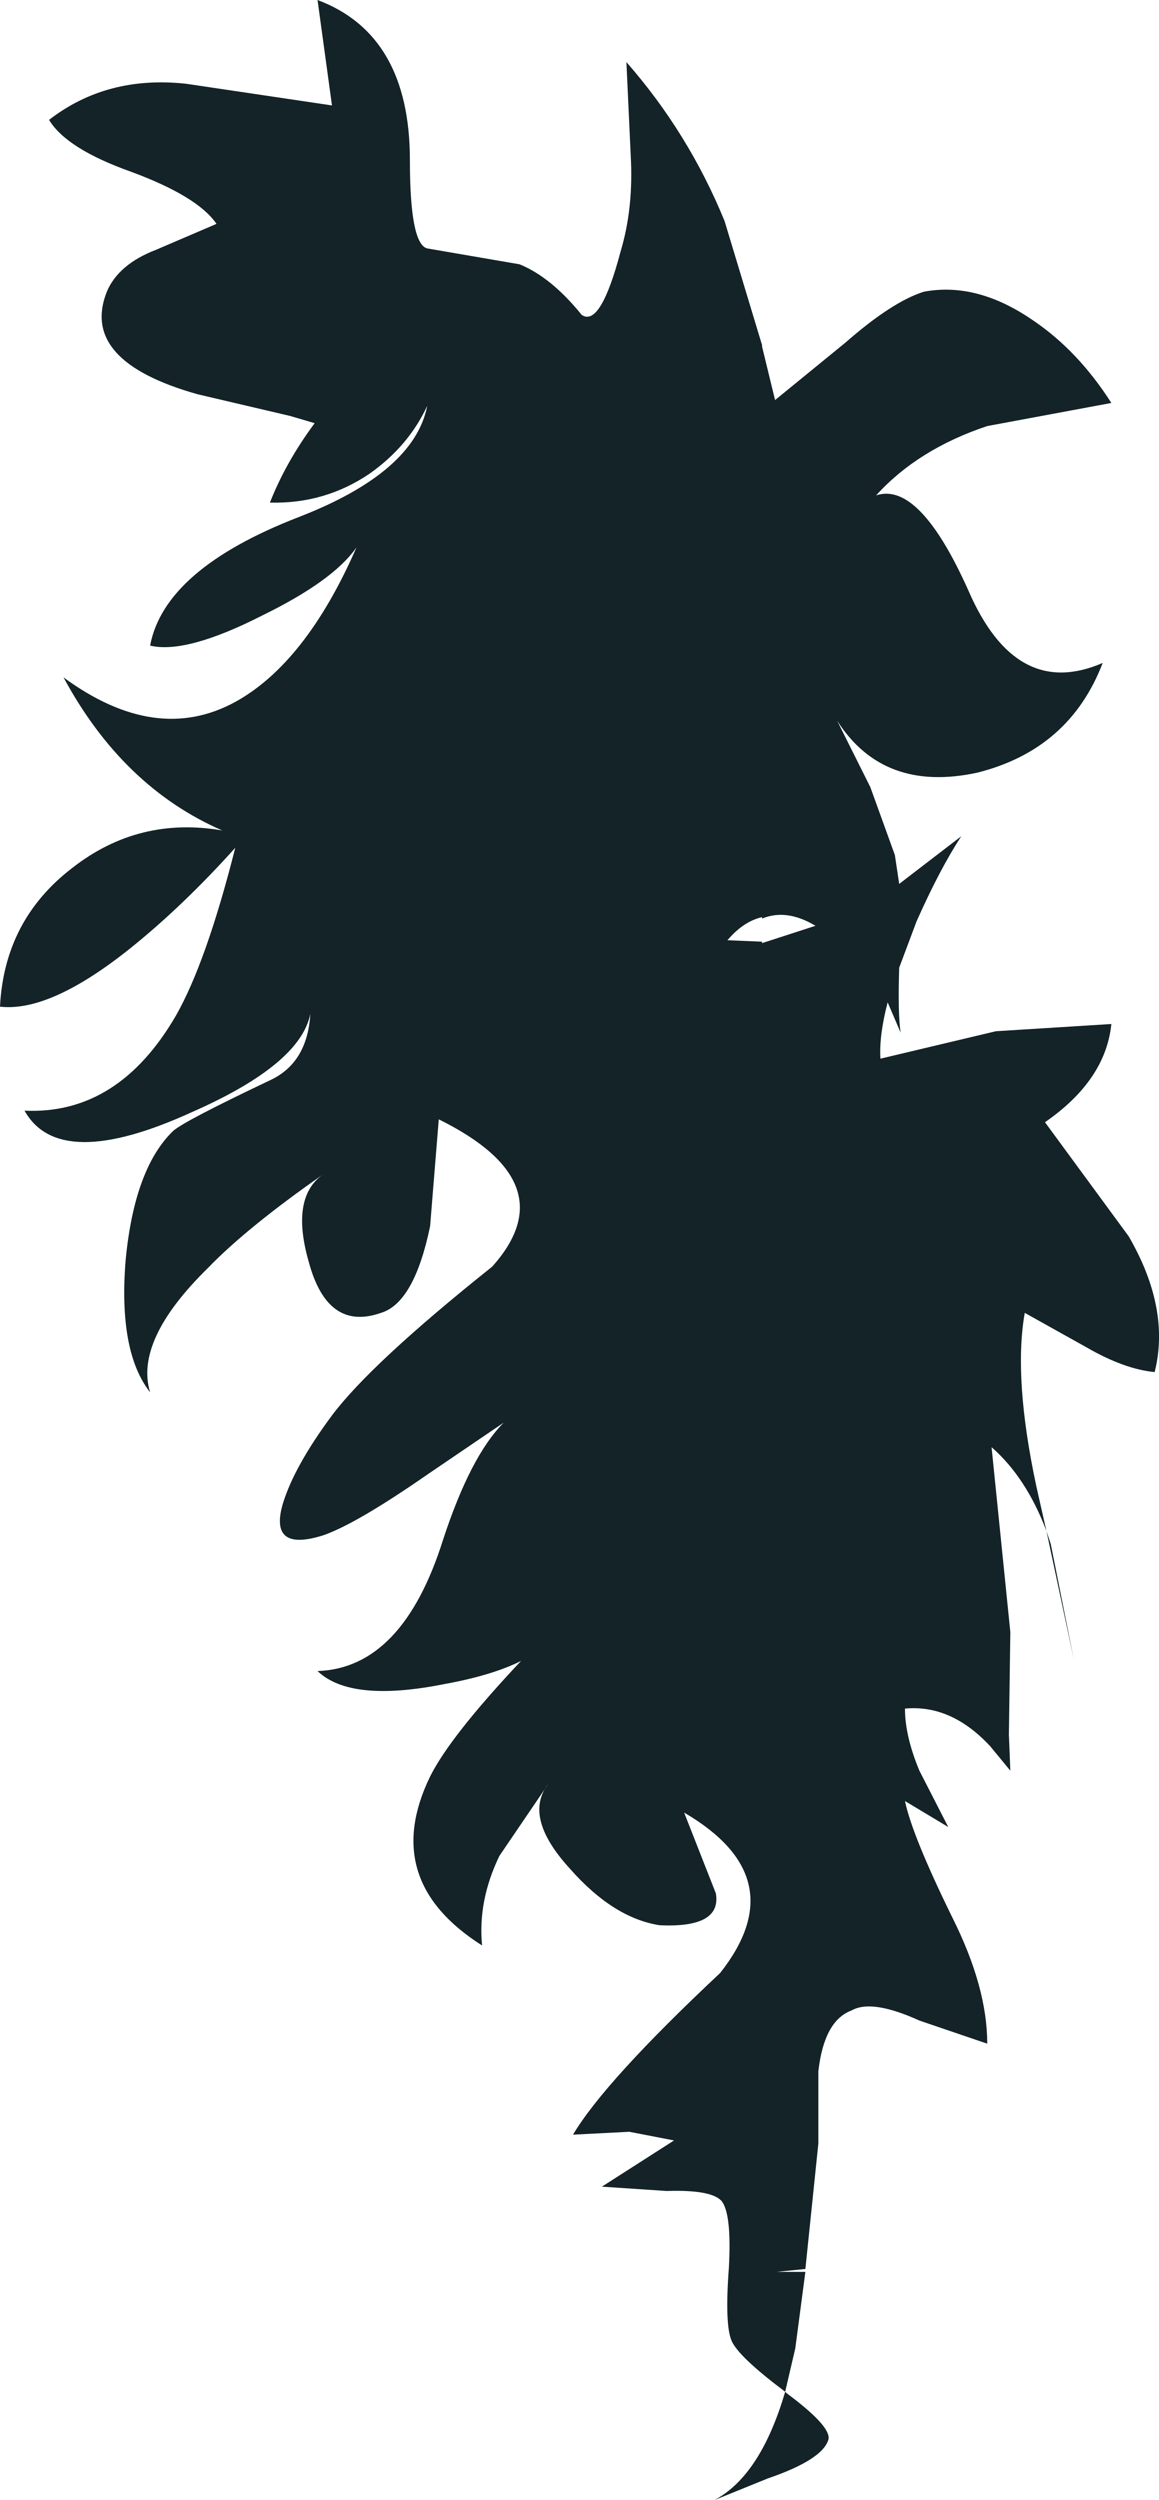 <?xml version="1.0" encoding="UTF-8" standalone="no"?>
<svg xmlns:xlink="http://www.w3.org/1999/xlink" height="86.55px" width="40.15px" xmlns="http://www.w3.org/2000/svg">
  <g transform="matrix(1.0, 0.0, 0.0, 1.0, 0.0, -0.9)">
    <path d="M32.0 11.0 Q33.85 10.65 35.8 12.0 37.35 13.05 38.5 14.85 L34.2 15.65 Q31.8 16.45 30.35 18.05 31.85 17.55 33.55 21.35 35.2 25.15 38.2 23.85 37.05 26.85 33.85 27.65 30.6 28.35 29.0 25.85 L30.15 28.15 31.0 30.5 31.15 31.5 33.3 29.85 Q32.55 31.0 31.75 32.8 L31.15 34.4 Q31.1 36.0 31.2 36.65 L30.75 35.6 Q30.45 36.75 30.5 37.55 L34.5 36.6 38.5 36.35 Q38.3 38.3 36.2 39.75 L39.1 43.7 Q40.55 46.2 40.0 48.4 38.95 48.3 37.65 47.55 L35.5 46.35 Q35.1 48.6 35.9 52.35 L36.25 53.9 Q35.55 52.05 34.35 51.0 L35.0 57.4 34.95 60.95 35.0 62.2 34.3 61.35 Q32.95 59.9 31.35 60.05 31.35 61.0 31.85 62.2 L32.85 64.15 31.35 63.25 Q31.6 64.45 33.0 67.3 34.2 69.7 34.2 71.65 L31.85 70.85 Q30.2 70.1 29.5 70.5 28.55 70.85 28.35 72.6 L28.35 75.1 27.9 79.45 26.9 79.55 27.9 79.55 27.55 82.2 27.2 83.7 Q25.6 82.5 25.35 81.95 25.1 81.4 25.25 79.4 25.35 77.55 25.0 77.1 24.65 76.7 23.1 76.75 L20.85 76.6 23.35 75.0 21.8 74.7 19.85 74.8 Q20.95 72.95 24.95 69.2 27.55 65.9 23.7 63.65 L24.8 66.45 Q25.0 67.65 22.85 67.55 21.25 67.3 19.75 65.6 18.1 63.8 19.0 62.65 L17.3 65.15 Q16.55 66.7 16.7 68.25 13.15 66.0 14.9 62.4 15.6 61.0 18.05 58.4 17.05 58.9 15.4 59.2 12.15 59.85 11.0 58.75 13.95 58.65 15.35 54.2 16.3 51.3 17.45 50.15 L14.8 51.95 Q12.35 53.65 11.2 54.05 9.3 54.65 9.8 52.95 10.2 51.65 11.5 49.9 12.85 48.1 17.05 44.75 19.65 41.85 15.2 39.65 L14.9 43.35 Q14.35 46.0 13.2 46.35 11.35 47.0 10.7 44.6 10.05 42.35 11.2 41.55 8.55 43.4 7.2 44.8 4.65 47.3 5.2 49.1 4.1 47.7 4.35 44.55 4.65 41.35 6.0 40.05 6.4 39.7 9.35 38.3 10.65 37.7 10.75 36.0 10.4 37.75 6.65 39.4 2.05 41.5 0.85 39.35 4.1 39.5 6.1 36.05 7.15 34.2 8.15 30.25 6.35 32.25 4.55 33.7 1.75 35.95 0.0 35.75 0.15 32.75 2.5 30.95 4.8 29.15 7.7 29.65 4.25 28.15 2.2 24.35 5.4 26.7 8.15 25.2 10.6 23.85 12.35 19.85 11.55 21.0 9.1 22.2 6.45 23.55 5.2 23.25 5.7 20.6 10.35 18.8 14.35 17.25 14.8 14.95 14.15 16.35 12.8 17.3 11.25 18.35 9.35 18.3 9.9 16.9 10.9 15.55 L10.05 15.3 6.85 14.55 Q2.75 13.4 3.7 11.0 4.1 10.05 5.4 9.55 L7.5 8.65 Q6.85 7.7 4.55 6.85 2.3 6.05 1.7 5.05 3.7 3.5 6.45 3.8 L11.5 4.55 11.0 0.9 Q14.2 2.1 14.2 6.45 14.2 9.35 14.8 9.5 L18.0 10.05 Q19.1 10.5 20.15 11.8 20.8 12.25 21.5 9.6 21.95 8.1 21.85 6.3 L21.7 3.05 Q23.85 5.5 25.1 8.55 L26.4 12.85 26.4 12.9 26.85 14.75 29.3 12.75 Q30.9 11.35 32.0 11.0 M26.4 32.65 Q25.75 32.8 25.2 33.45 L26.4 33.5 26.4 33.55 28.25 32.95 Q27.25 32.35 26.4 32.7 L26.4 32.65 M36.25 53.9 L36.4 54.35 37.2 58.35 36.25 53.9 M27.25 83.75 Q28.8 84.9 28.7 85.35 28.5 86.05 26.6 86.7 L24.75 87.45 Q26.35 86.6 27.2 83.7 L27.25 83.75" fill="#132328" fill-rule="evenodd" stroke="none"/>
  </g>
</svg>
